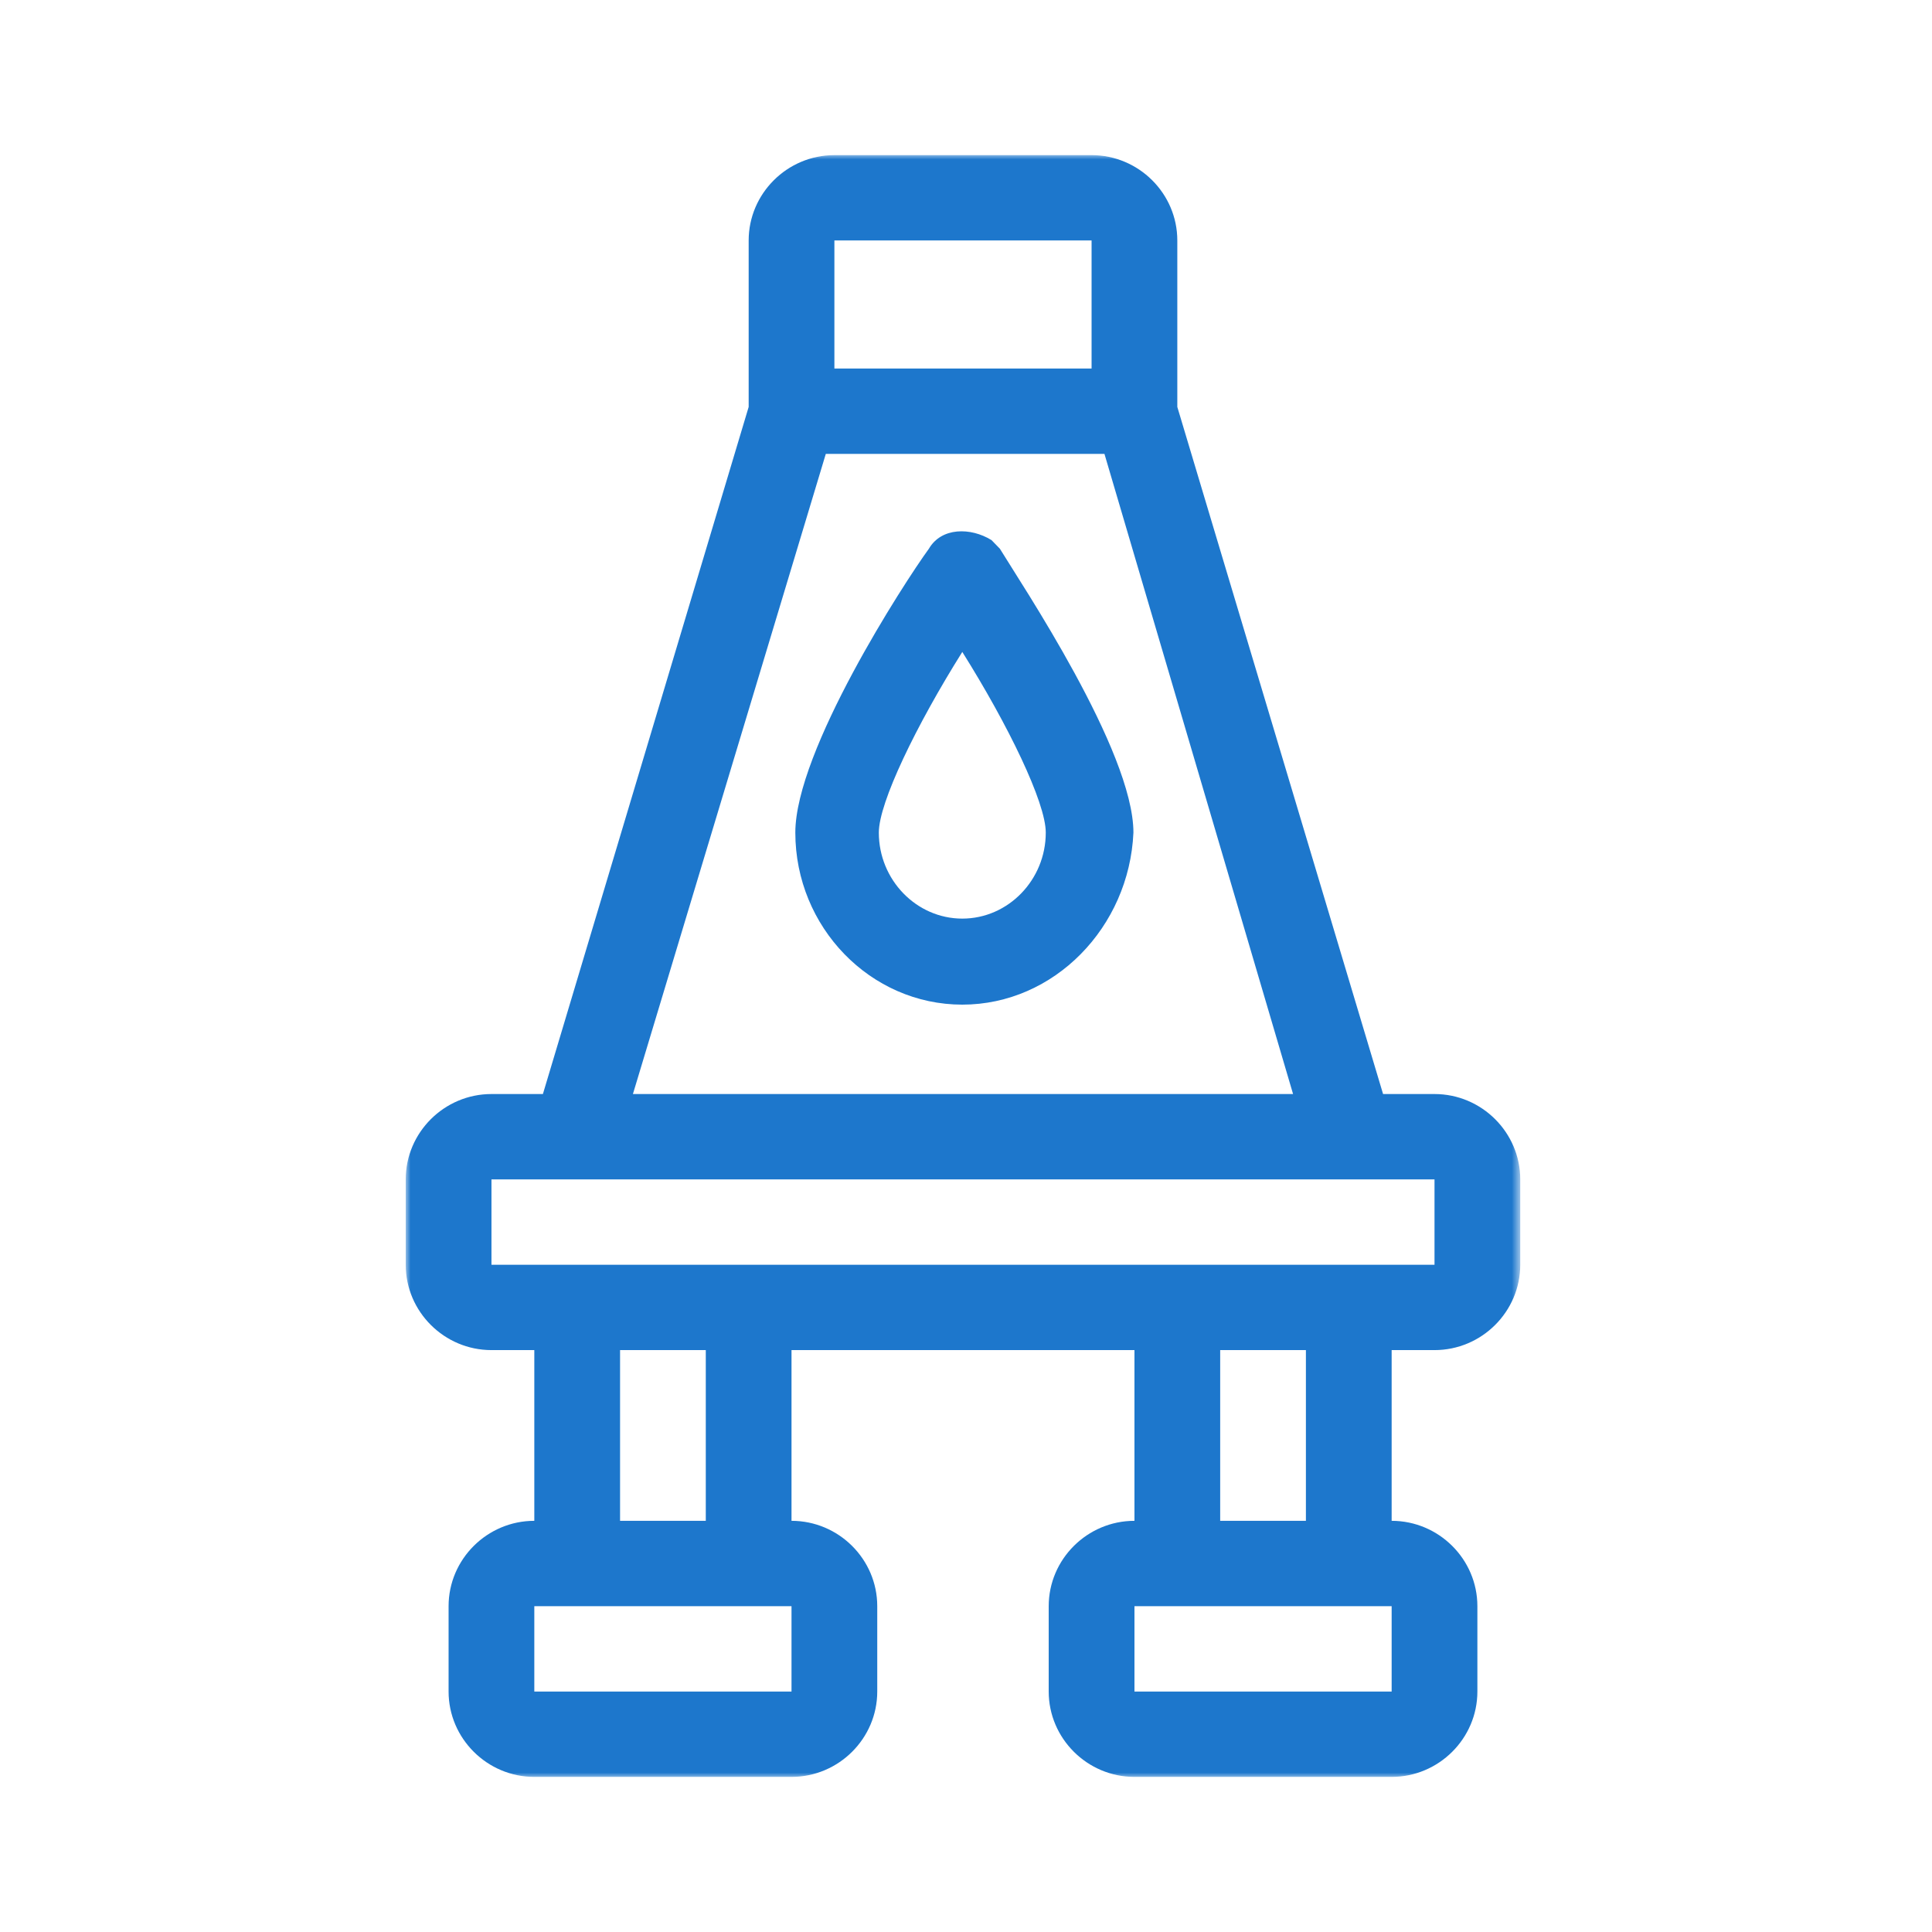<?xml version="1.0" encoding="UTF-8"?> <svg xmlns="http://www.w3.org/2000/svg" width="200" height="200" viewBox="0 0 200 200" fill="none"><mask id="mask0_256_161" style="mask-type:luminance" maskUnits="userSpaceOnUse" x="42" y="16" width="116" height="168"><path d="M42 16h115.376v168H42V16Z" fill="#fff"></path></mask><g mask="url(#mask0_256_161)"><path d="M148.5 113.254h-5.325l-21.3-71.13V24.893c0-4.859-3.994-8.834-8.875-8.834H86.376c-4.88 0-8.874 3.975-8.874 8.834v17.231L56.201 113.254h-5.325c-4.882 0-8.876 3.977-8.876 8.836v8.836c0 4.861 3.994 8.836 8.876 8.836h4.436v17.673c-4.88 0-8.874 3.975-8.874 8.836v8.836c0 4.859 3.994 8.837 8.874 8.837h26.625c4.882 0 8.876-3.978 8.876-8.837v-8.836c0-4.861-3.994-8.836-8.876-8.836v-17.673h35.502v17.673c-4.883 0-8.877 3.975-8.877 8.836v8.836c0 4.859 3.994 8.837 8.877 8.837h26.624c4.881 0 8.875-3.978 8.875-8.837v-8.836c0-4.861-3.994-8.836-8.875-8.836v-17.673h4.437c4.882 0 8.876-3.975 8.876-8.836v-8.836c0-4.859-3.994-8.836-8.876-8.836ZM86.376 24.893H113v13.255H86.376V24.893Zm-.888 22.092h28.844l19.526 66.269H65.519l19.968-66.269ZM81.937 175.107H55.312v-8.836h26.625v8.836Zm-8.874-17.672h-8.874v-17.673h8.874v17.673Zm71 17.672h-26.624v-8.836h26.624v8.836Zm-17.75-17.672v-17.673h8.874v17.673h-8.874Zm22.187-26.509H50.876v-8.836H148.5v8.836Z" fill="#1D77CC"></path></g><path d="M99.617 104c-9.506 0-17.285-8.015-17.285-17.811 0-8.46 11.235-25.826 13.828-29.387 1.296-2.226 4.322-2.226 6.481-.89.432.445.432.445.865.89 2.161 3.561 13.826 20.927 13.826 29.387C116.901 95.985 109.123 104 99.617 104Zm0-36.512c-4.752 7.57-8.641 15.583-8.641 18.701 0 4.897 3.889 8.905 8.641 8.905 4.752 0 8.641-4.009 8.641-8.905 0-3.118-3.889-11.131-8.641-18.701Z" fill="#1D77CC"></path></svg> 